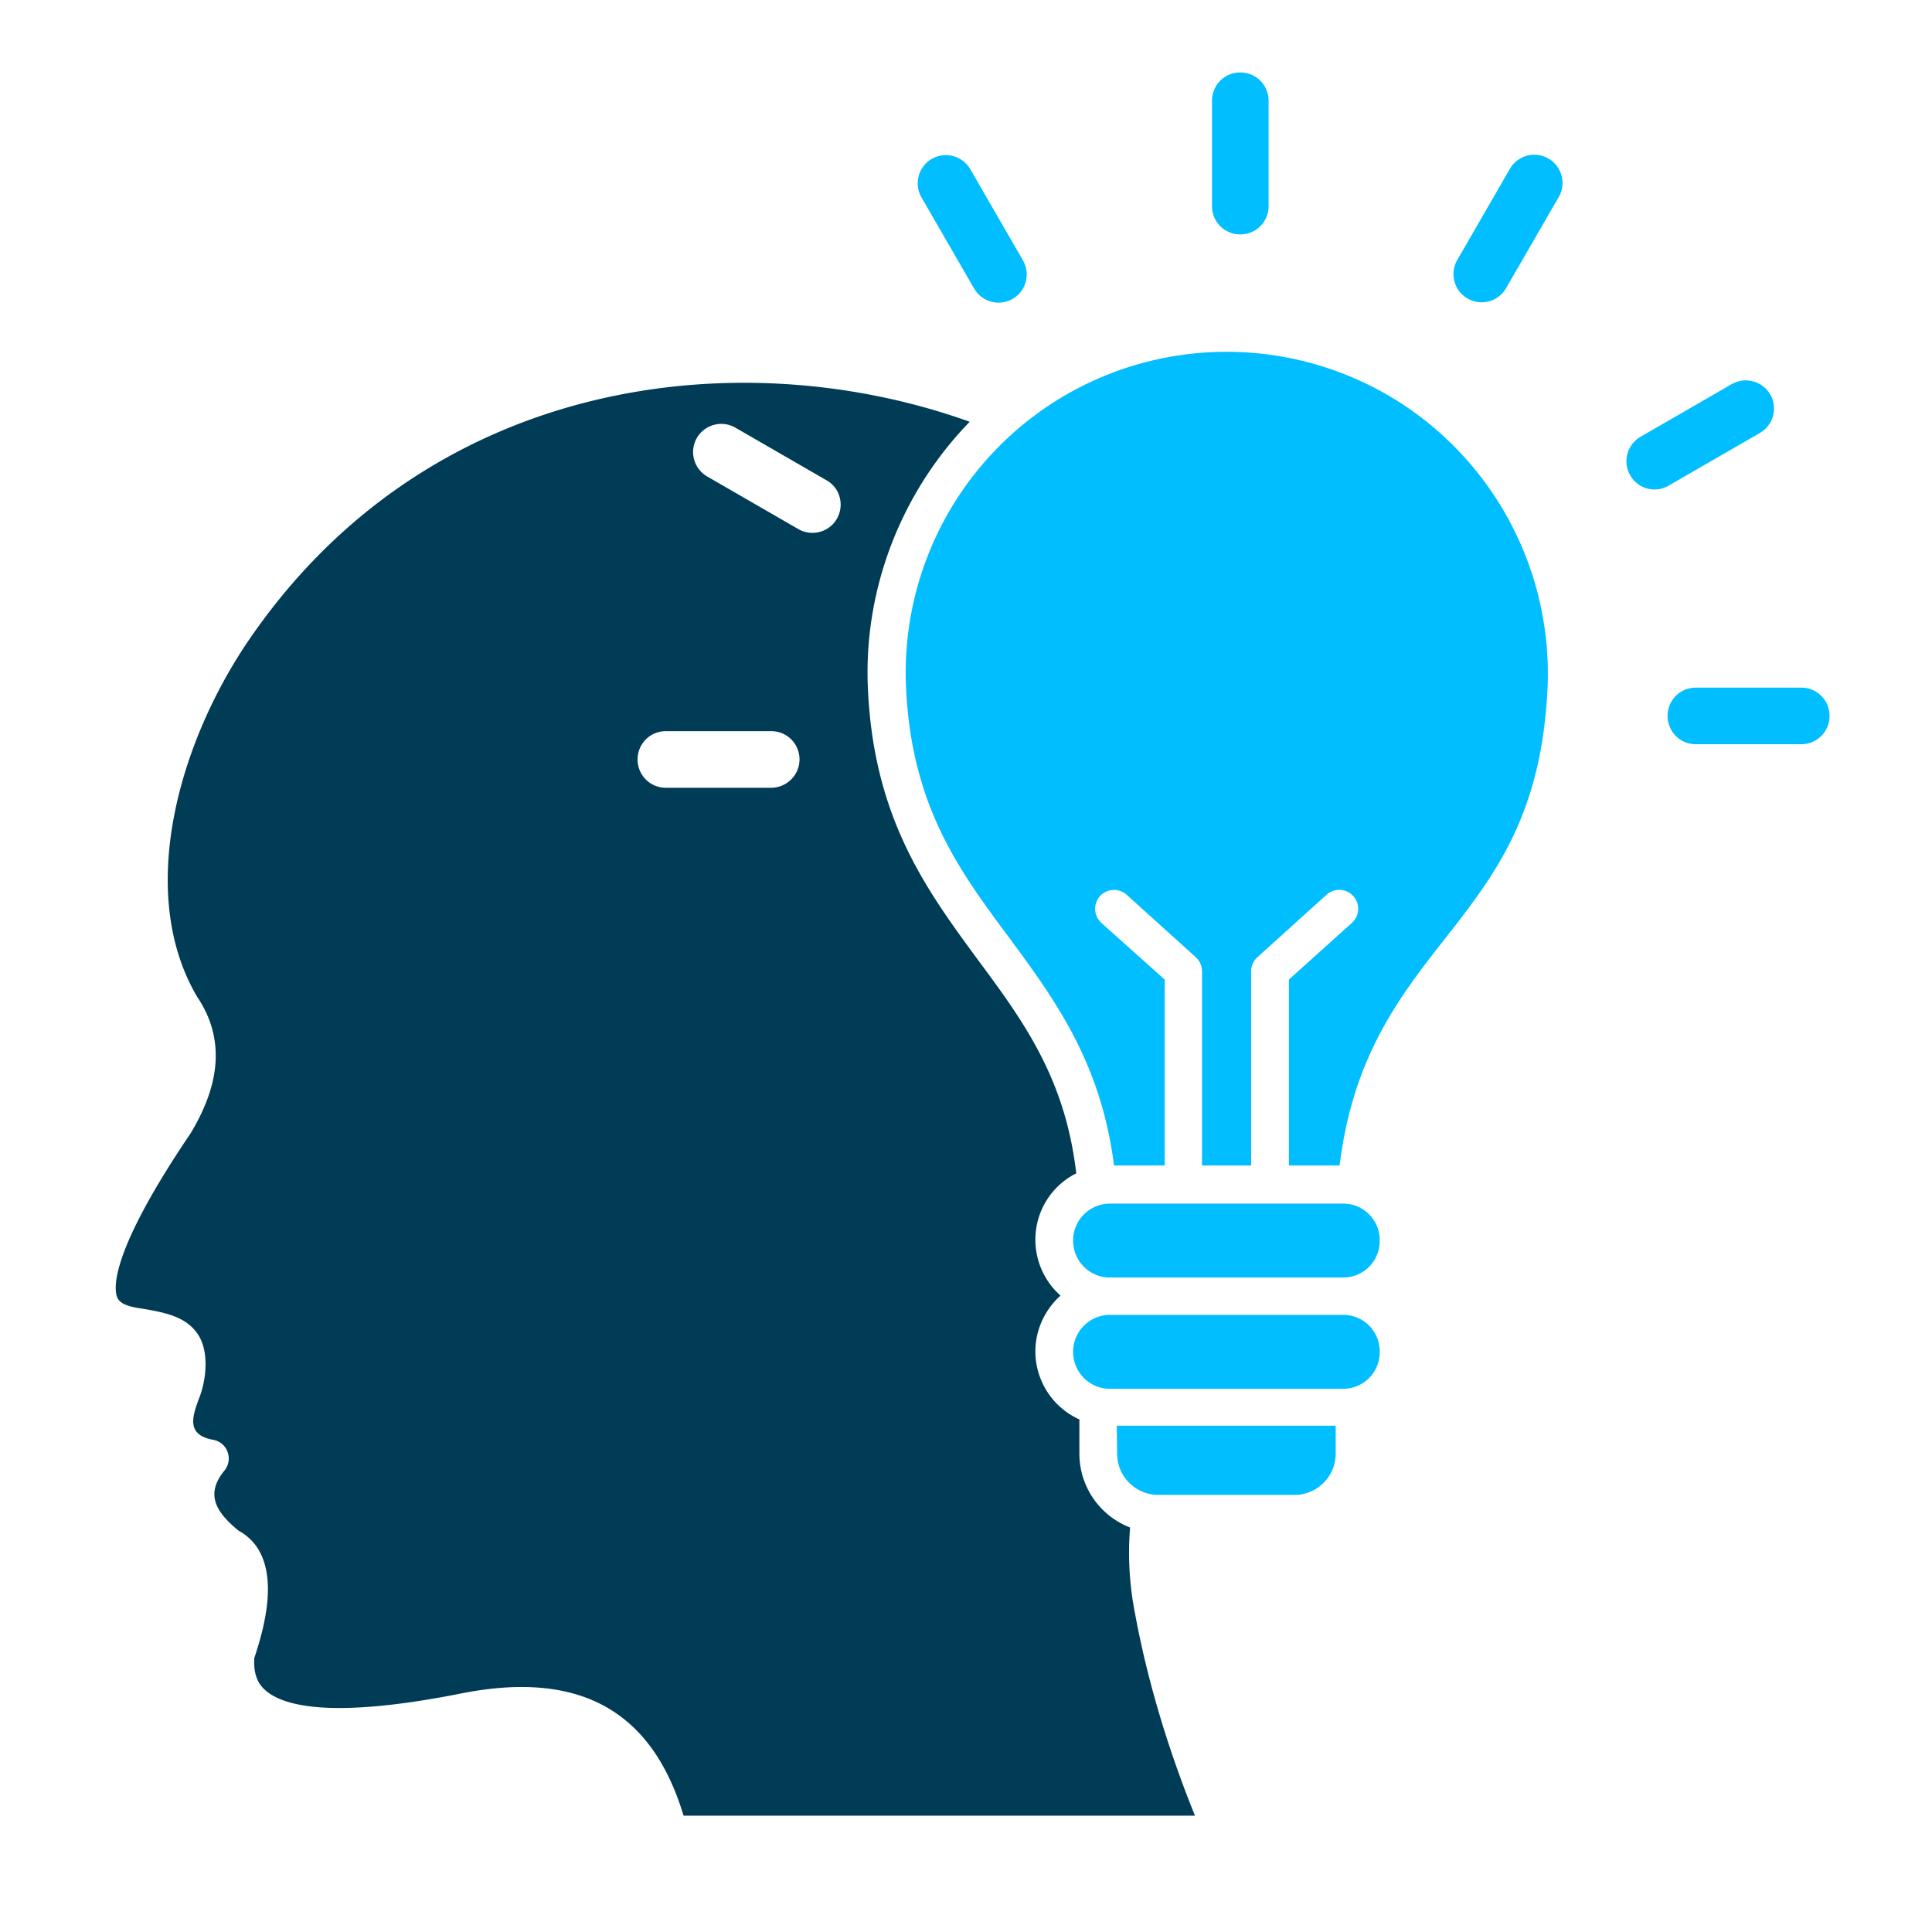 <svg xmlns="http://www.w3.org/2000/svg" width="80" height="80" fill="none"><path fill="#003C56" fill-rule="evenodd" d="M46.795 63.251a3.28 3.28 0 0 1-2.1-3.06v-1.416a3.09 3.09 0 0 1-1.822-2.816c0-.911.406-1.741 1.041-2.311a3.09 3.09 0 0 1-1.041-2.311c0-1.205.683-2.247 1.692-2.751-.456-3.955-2.213-6.332-4.069-8.838-2.116-2.881-4.313-5.844-4.557-11.215-.196-4.134 1.383-8.155 4.215-11.068-9.375-3.37-22.348-1.97-29.868 9.066-2.88 4.232-4.655 10.417-2.132 14.73 1.27 1.872.847 3.825-.26 5.665-3.24 4.785-3.207 6.348-3.044 6.787.147.39.846.44 1.22.505.782.146 1.677.309 2.15 1.074.439.7.325 1.84.032 2.588-.342.879-.488 1.546.586 1.742.586.114.83.813.456 1.27-.83 1.008-.31 1.757.586 2.49 1.985 1.09 1.025 4.134.65 5.273-.048.781.229 1.123.44 1.319.733.667 2.735 1.22 8.138.146 4.867-.96 7.878.684 9.197 5.062H49.48c-1.14-2.816-1.986-5.68-2.474-8.334a13 13 0 0 1-.212-3.597M31.935 32.62h-4.363c-.65 0-1.171-.521-1.171-1.172s.52-1.172 1.171-1.172h4.363c.65 0 1.171.52 1.171 1.172 0 .65-.537 1.171-1.172 1.171m2.718-11.134a1.17 1.17 0 0 1-1.595.423l-3.777-2.18a1.17 1.17 0 0 1-.423-1.596 1.17 1.17 0 0 1 1.595-.423l3.777 2.181c.553.31.748 1.026.423 1.595" clip-rule="evenodd"/><path fill="#00BEFF" d="M62.524 6.988a1.17 1.17 0 0 1 1.595-.423 1.17 1.17 0 0 1 .424 1.595l-2.182 3.776a1.166 1.166 0 1 1-2.018-1.172zM73.3 16.33a1.17 1.17 0 0 1-.424 1.596l-3.776 2.18a1.156 1.156 0 0 1-1.595-.422 1.17 1.17 0 0 1 .423-1.596l3.776-2.18a1.17 1.17 0 0 1 1.595.423M41.934 12.375a1.17 1.17 0 0 1-1.595-.423l-2.181-3.776a1.17 1.17 0 0 1 .423-1.595 1.17 1.17 0 0 1 1.595.423l2.181 3.776a1.17 1.17 0 0 1-.423 1.595M70.223 28.473h4.362c.651 0 1.172.52 1.172 1.172s-.52 1.172-1.172 1.172h-4.362c-.651 0-1.172-.521-1.172-1.172s.521-1.172 1.172-1.172M52.53 8.534c0 .651-.52 1.172-1.172 1.172-.65 0-1.171-.52-1.171-1.172V4.172c0-.651.52-1.172 1.171-1.172s1.172.52 1.172 1.172z"/><path fill="#00BEFF" fill-rule="evenodd" d="M58.042 16.716a13.31 13.31 0 0 0-14.502 0 13.3 13.3 0 0 0-6.023 11.752c.228 4.9 2.182 7.552 4.265 10.352 1.872 2.54 3.809 5.16 4.346 9.44h2.1v-7.698l-2.621-2.344a.793.793 0 0 1-.065-1.107.79.79 0 0 1 1.107-.065l2.864 2.588c.163.146.26.358.26.586v8.04h2.035v-8.04c0-.228.098-.44.26-.586l2.865-2.588a.78.78 0 0 1 1.107.065.78.78 0 0 1-.065 1.107l-2.604 2.343v7.7h2.1c.553-4.526 2.49-7 4.362-9.392 2.067-2.637 4.004-5.127 4.248-10.401a13.35 13.35 0 0 0-6.039-11.752m-2.425 37.73h-9.652c-.846 0-1.53.683-1.53 1.53 0 .846.684 1.53 1.514 1.53h9.668a1.51 1.51 0 0 0 1.514-1.514 1.51 1.51 0 0 0-1.514-1.546m-9.359 5.745c0 .96.781 1.71 1.709 1.71h5.632c.944 0 1.709-.766 1.709-1.71v-1.155h-9.066zm9.36-10.352h-9.653c-.846 0-1.53.684-1.53 1.53 0 .847.684 1.53 1.514 1.53h9.668a1.51 1.51 0 0 0 1.514-1.514 1.51 1.51 0 0 0-1.514-1.546" clip-rule="evenodd"/></svg>